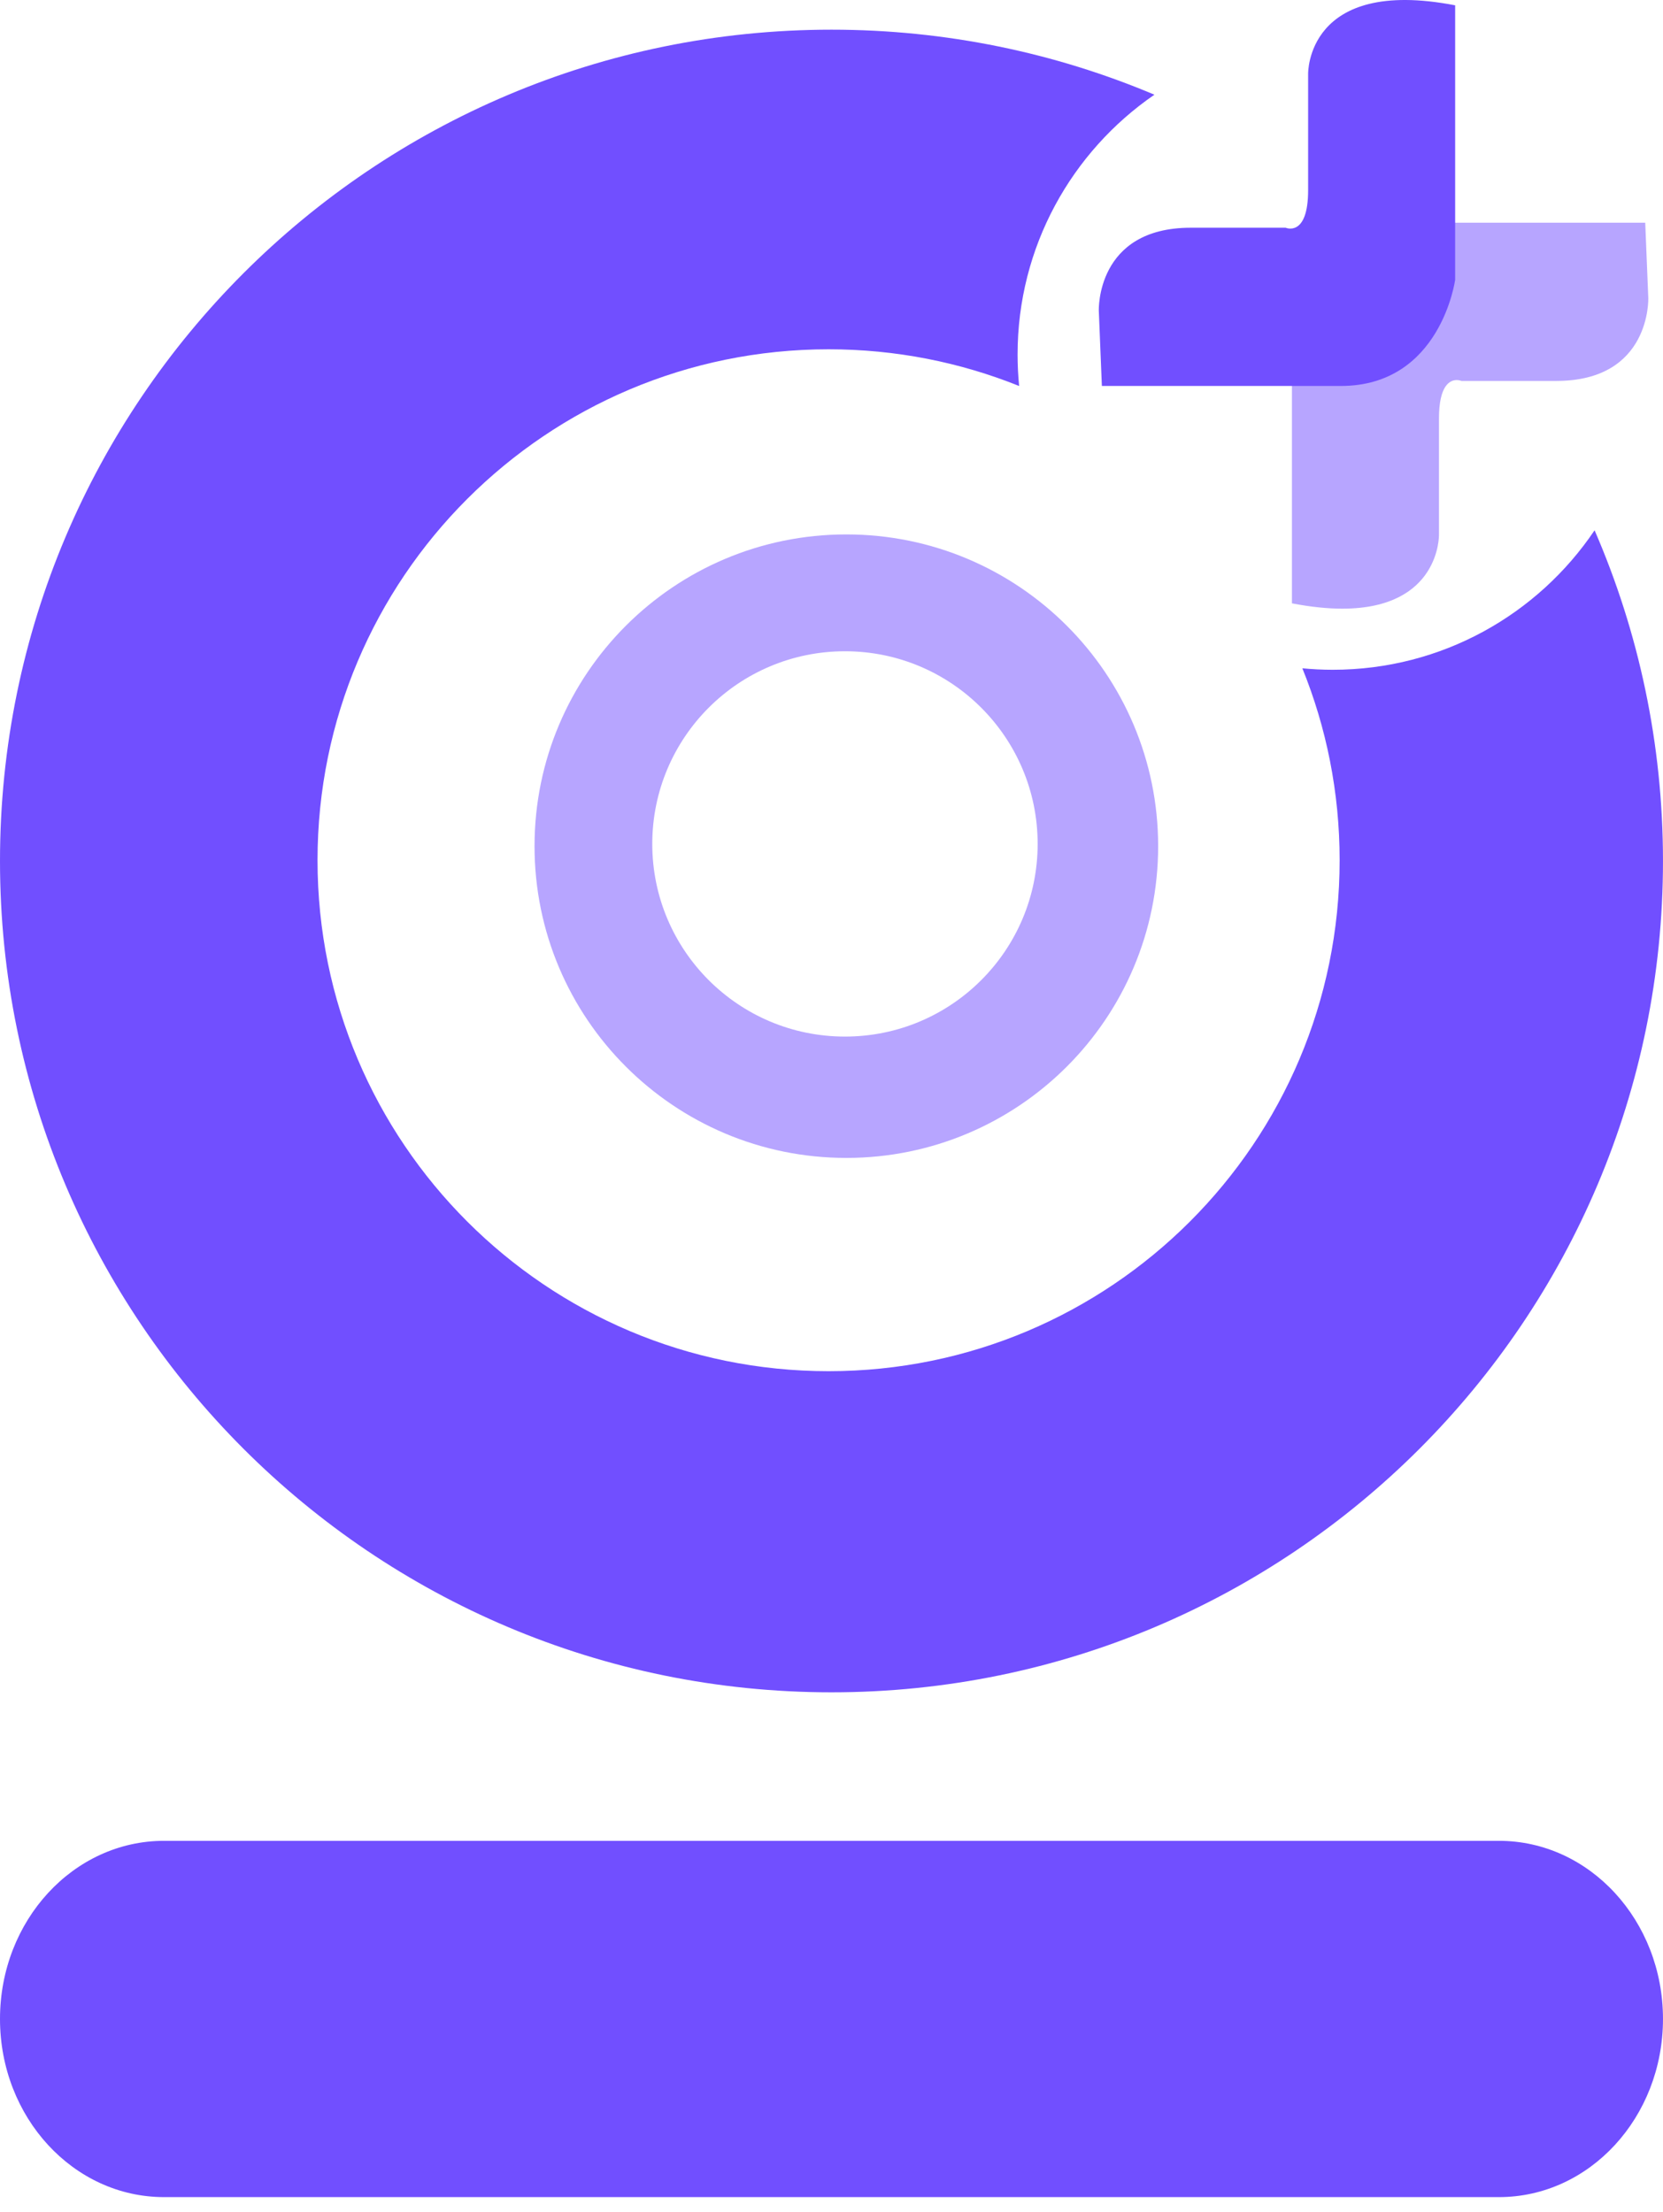 <svg width="112" height="149" viewBox="0 0 112 149" fill="none" xmlns="http://www.w3.org/2000/svg">
<path fill-rule="evenodd" clip-rule="evenodd" d="M107.392 35.722C103.579 41.389 97.107 45.117 89.764 45.117C89.071 45.117 88.386 45.083 87.711 45.018C89.33 49.01 90.222 53.374 90.222 57.947C90.222 76.956 74.813 92.366 55.804 92.366C36.795 92.366 21.385 76.956 21.385 57.947C21.385 38.939 36.795 23.529 55.804 23.529C60.34 23.529 64.671 24.407 68.637 26.002C68.568 25.305 68.532 24.599 68.532 23.885C68.532 16.62 72.182 10.207 77.748 6.379C71.061 3.559 63.713 1.999 55.999 1.999C25.072 1.999 0 27.071 0 57.998C0 88.925 25.072 113.998 55.999 113.998C86.927 113.998 111.999 88.925 111.999 57.998C111.999 50.082 110.355 42.549 107.392 35.722Z" fill="#714FFF"/>
<path fill-rule="evenodd" clip-rule="evenodd" d="M100.952 124.002H11.047C4.946 124.002 0 129.374 0 136.002C0 142.629 4.946 148.002 11.047 148.002H100.952C107.053 148.002 111.999 142.629 111.999 136.002C111.999 129.374 107.053 124.002 100.952 124.002Z" fill="#714FFF"/>
<path opacity="0.504" fill-rule="evenodd" clip-rule="evenodd" d="M57 78C45.402 78 36 68.598 36 57C36 45.402 45.402 36 57 36C68.597 36 77.999 45.402 77.999 57C77.999 68.598 68.597 78 57 78ZM56.907 43.87C49.739 43.87 43.929 49.681 43.929 56.848C43.929 64.016 49.739 69.826 56.907 69.826C64.074 69.826 69.884 64.016 69.884 56.848C69.884 49.681 64.074 43.87 56.907 43.87Z" fill="#714FFF"/>
<path opacity="0.504" fill-rule="evenodd" clip-rule="evenodd" d="M90.403 41.001C89.426 41.001 88.302 40.892 87.01 40.643V22.157C87.01 22.157 87.972 15.001 94.712 15.001C101.45 15.001 110.803 15.001 110.803 15.001L111.009 20.07C111.009 20.07 111.215 25.66 104.82 25.66C98.425 25.66 98.425 25.66 98.425 25.66C98.425 25.66 98.293 25.602 98.107 25.602C97.664 25.602 96.912 25.935 96.912 28.194C96.912 31.4 96.912 36.021 96.912 36.021C96.912 36.021 97.017 41.001 90.403 41.001Z" fill="#714FFF"/>
<path fill-rule="evenodd" clip-rule="evenodd" d="M88.1 4.98C88.1 4.98 88.1 9.601 88.1 12.806C88.1 16.011 86.587 15.34 86.587 15.34C86.587 15.34 86.587 15.34 80.191 15.34C73.796 15.34 74.003 20.931 74.003 20.931L74.209 26C74.209 26 83.561 26 90.3 26C97.039 26 98.002 18.844 98.002 18.844V0.358C87.962 -1.58 88.1 4.98 88.1 4.98Z" fill="#714FFF"/>
</svg>
